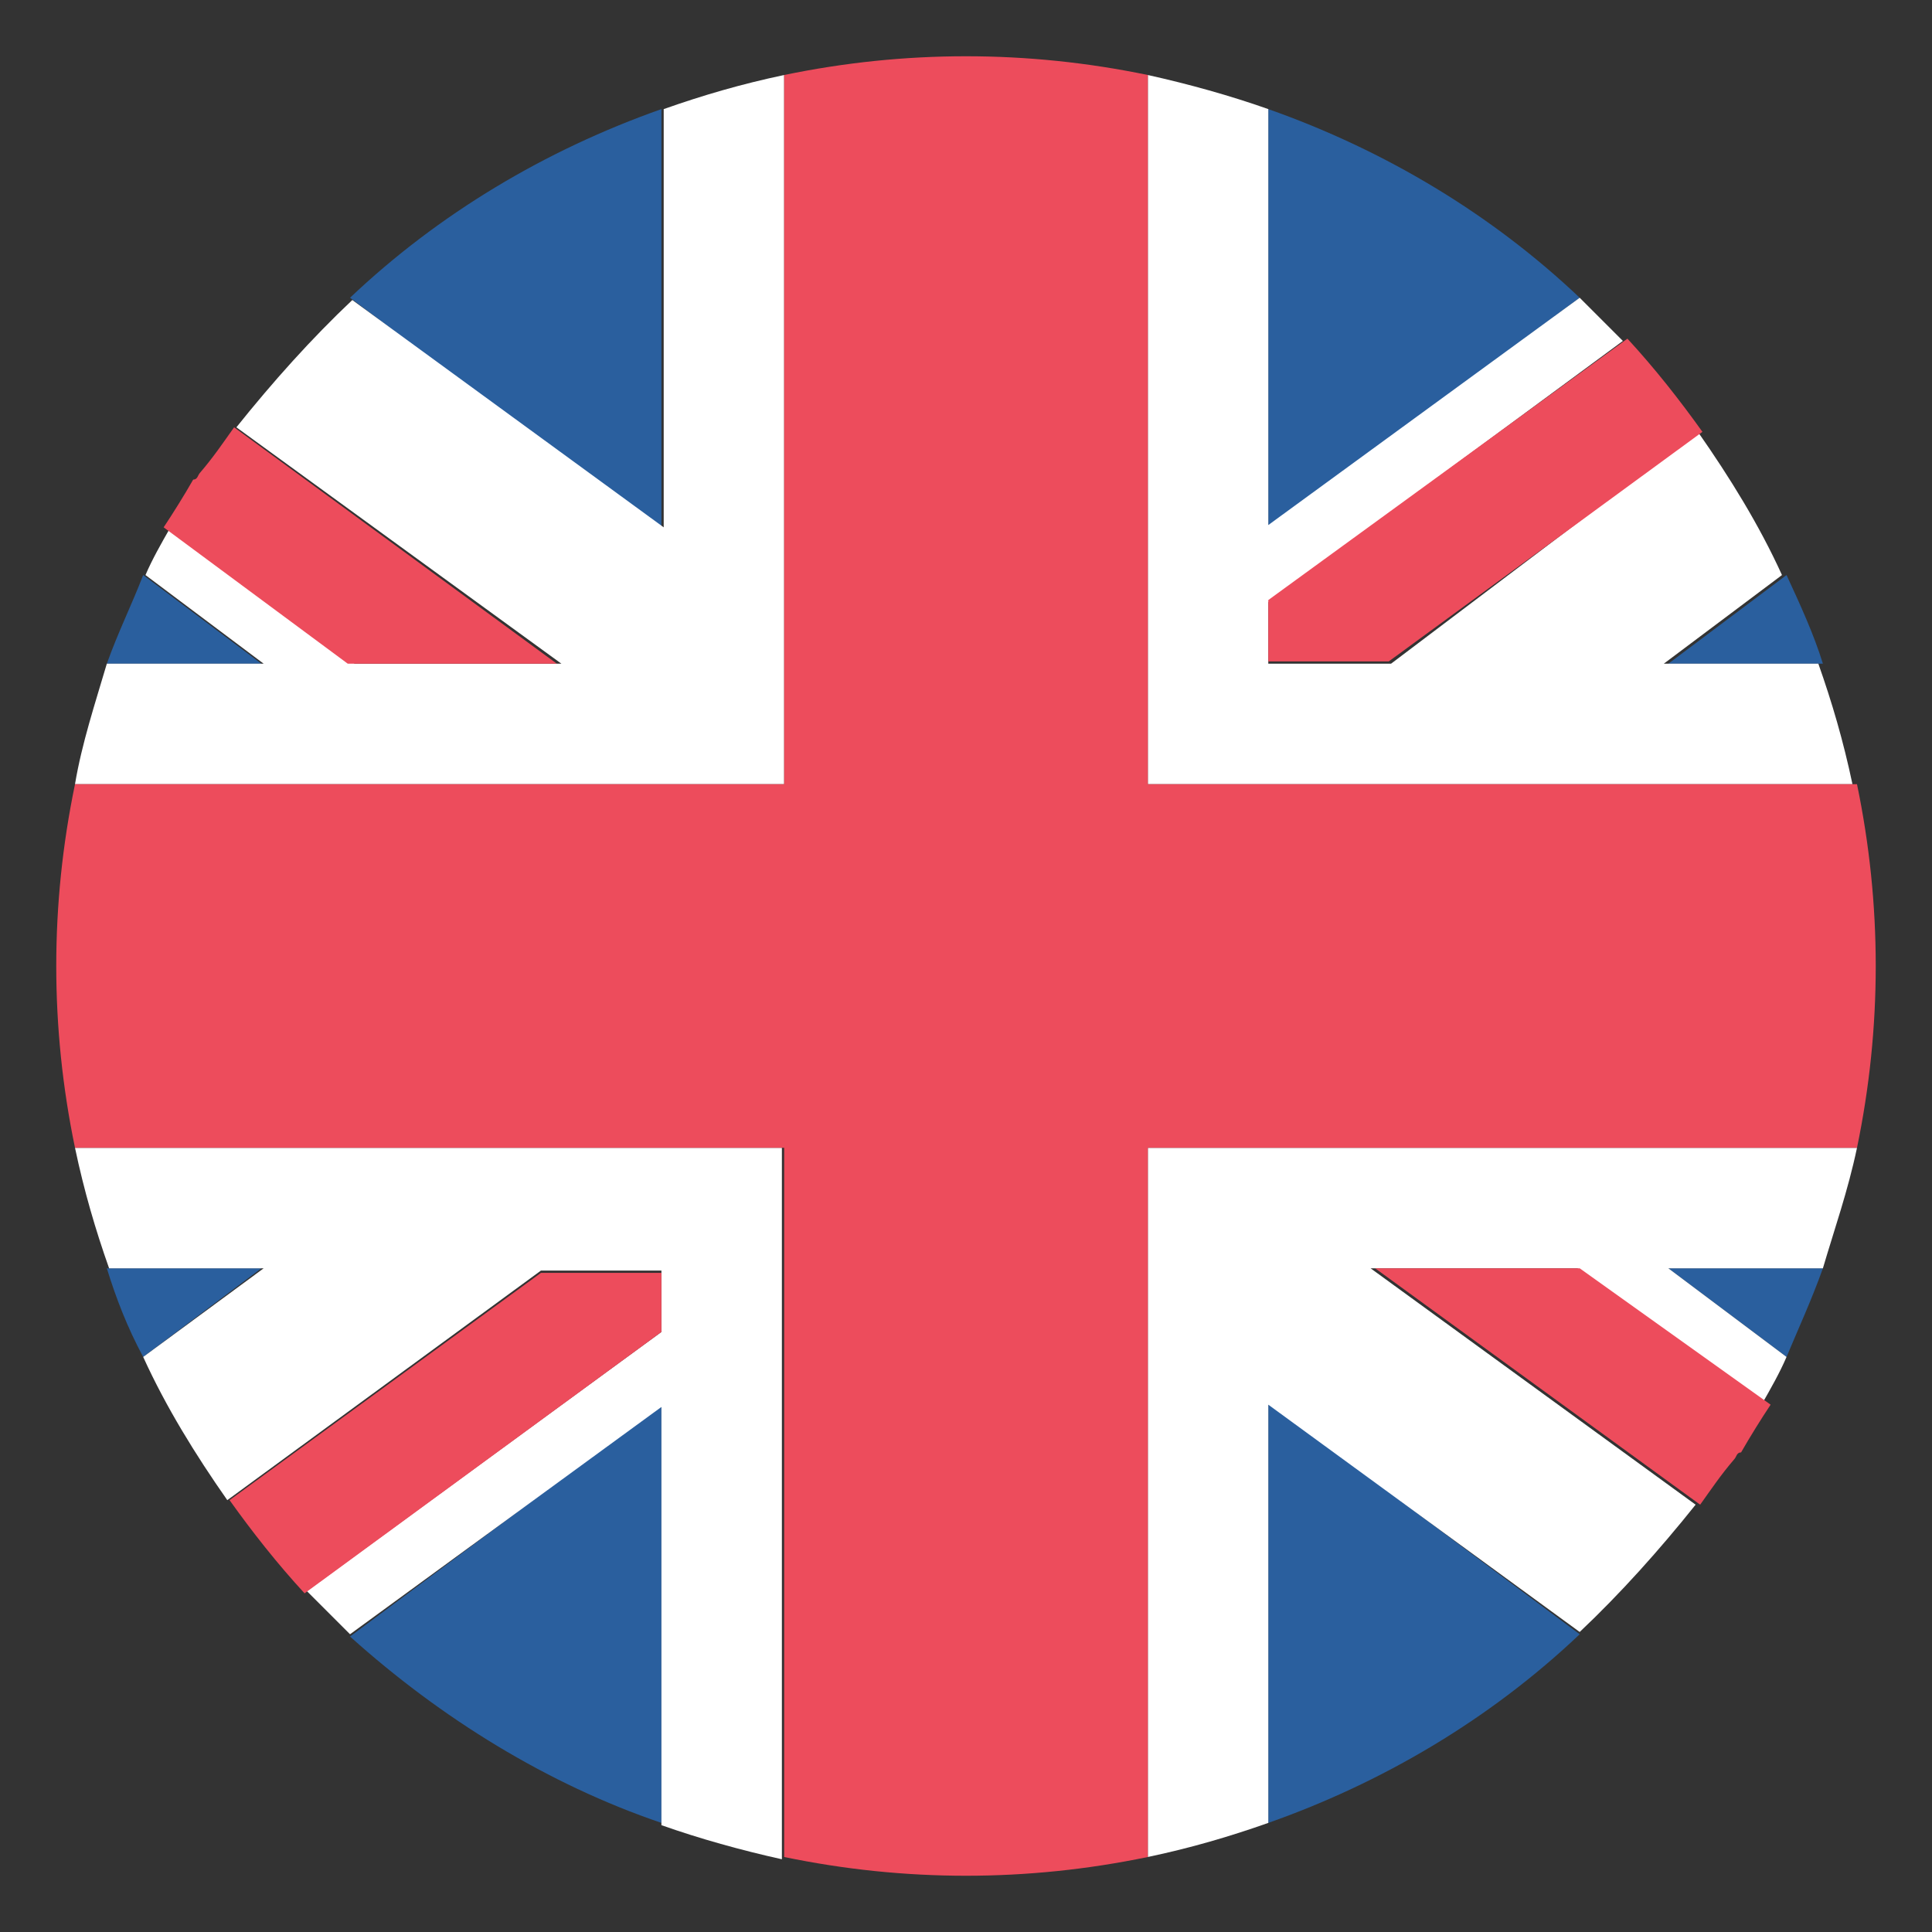 <?xml version="1.0" encoding="utf-8"?>
<!-- Generator: Adobe Illustrator 21.1.0, SVG Export Plug-In . SVG Version: 6.00 Build 0)  -->
<svg version="1.1" id="Layer_1" xmlns="http://www.w3.org/2000/svg" xmlns:xlink="http://www.w3.org/1999/xlink" x="0px" y="0px"
	 viewBox="0 0 85 85" style="enable-background:new 0 0 85 85;" xml:space="preserve">
<rect x="0" y="0" width="85" height="85" fill="#333333" stroke="none"/>
<style type="text/css">
	.st0{fill:#2A5F9E;}
	.st1{fill:#FFFFFF;}
	.st2{fill:#ED4C5C;}
</style>
<title>flag</title>
<g id="_Group_">
	<path id="_Path_" class="st0" d="M29.1,80.2V61.8L15.4,72C19.4,75.6,24.1,78.5,29.1,80.2"/>
	<path id="_Path_2" class="st0" d="M55.8,80.2c5.1-1.8,9.8-4.6,13.7-8.3L55.8,61.7V80.2"/>
	<path id="_Path_3" class="st0" d="M4.7,55.8c0.4,1.3,0.9,2.6,1.6,3.9l5.2-3.9H4.7"/>
	<path id="_Path_4" class="st0" d="M73.4,55.8l5.2,3.9c0.5-1.2,1.1-2.5,1.6-3.9H73.4"/>
	<path id="_Path_5" class="st1" d="M31.1,50.5H3.3c0.4,1.9,0.9,3.6,1.5,5.3h6.8l-5.3,3.9c1,2.2,2.3,4.3,3.7,6.3l13.8-10.1h5.3v2.7
		L13.5,70l1.9,1.9l13.7-10v18.4c1.7,0.6,3.5,1.1,5.3,1.5V50.5H31.1"/>
	<path id="_Path_6" class="st1" d="M81.7,50.5H50.5v31.2c1.9-0.4,3.6-0.9,5.3-1.5V61.8l13.7,10c1.8-1.7,3.5-3.6,5.1-5.6L60.3,55.8
		h9.1l8.1,6c0.4-0.7,0.8-1.4,1.1-2.1l-5.2-3.9h6.8C80.7,54.1,81.3,52.4,81.7,50.5"/>
	<path id="_Path_7" class="st2" d="M10.1,66c1,1.4,2.1,2.8,3.3,4.1l15.7-11.5V56h-5.3L10.1,66"/>
	<path id="_Path_8" class="st2" d="M60.5,55.8l14.3,10.4c0.5-0.7,0.9-1.3,1.5-2c0.1-0.1,0.1-0.3,0.3-0.3c0.4-0.7,0.9-1.5,1.3-2.1
		l-8.4-6L60.5,55.8"/>
	<path id="_Path_9" class="st0" d="M55.8,4.8v18.4l13.7-10.1C65.6,9.4,60.9,6.6,55.8,4.8"/>
	<path id="_Path_10" class="st0" d="M29.1,4.8c-5.1,1.8-9.8,4.6-13.7,8.3l13.7,10.3V4.8"/>
	<path id="_Path_11" class="st0" d="M80.2,29.2c-0.4-1.3-1-2.6-1.6-3.9l-5.2,3.9L80.2,29.2"/>
	<path id="_Path_12" class="st0" d="M11.5,29.2l-5.2-3.9c-0.5,1.3-1.1,2.5-1.6,3.9L11.5,29.2"/>
	<path id="_Path_13" class="st1" d="M53.8,34.5h27.7c-0.4-1.9-0.9-3.6-1.5-5.3h-6.8l5.2-3.9c-1-2.2-2.3-4.3-3.7-6.3L61.2,29.2h-5.4
		v-2.7L71.4,15l-1.9-1.9l-13.7,10V4.8c-1.7-0.6-3.5-1.1-5.3-1.5v31.2H53.8"/>
	<path id="_Path_14" class="st1" d="M3.3,34.5h31.2V3.3c-1.9,0.4-3.6,0.9-5.3,1.5v18.4l-13.7-10c-1.8,1.7-3.5,3.6-5.1,5.6l14.3,10.4
		h-9.1l-8.1-6c-0.4,0.7-0.8,1.4-1.1,2.1l5.2,3.9H4.7C4.2,30.9,3.6,32.7,3.3,34.5"/>
	<path id="_Path_15" class="st2" d="M74.9,19c-1-1.4-2.1-2.8-3.3-4.1L55.8,26.4v2.7h5.3L74.9,19"/>
	<path id="_Path_16" class="st2" d="M24.5,29.2L10.3,18.8c-0.5,0.7-0.9,1.3-1.5,2c-0.1,0.1-0.1,0.3-0.3,0.3
		c-0.4,0.7-0.9,1.5-1.3,2.1l8.1,6L24.5,29.2"/>
	<path id="_Path_17" class="st2" d="M81.7,34.5H50.5V3.3c-5.3-1.1-10.7-1.1-16,0v31.2H3.3c-1.1,5.3-1.1,10.7,0,16h31.2v31.2
		c5.3,1.1,10.7,1.1,16,0V50.5h31.2C82.8,45.2,82.8,39.8,81.7,34.5"/>
</g>
</svg>
